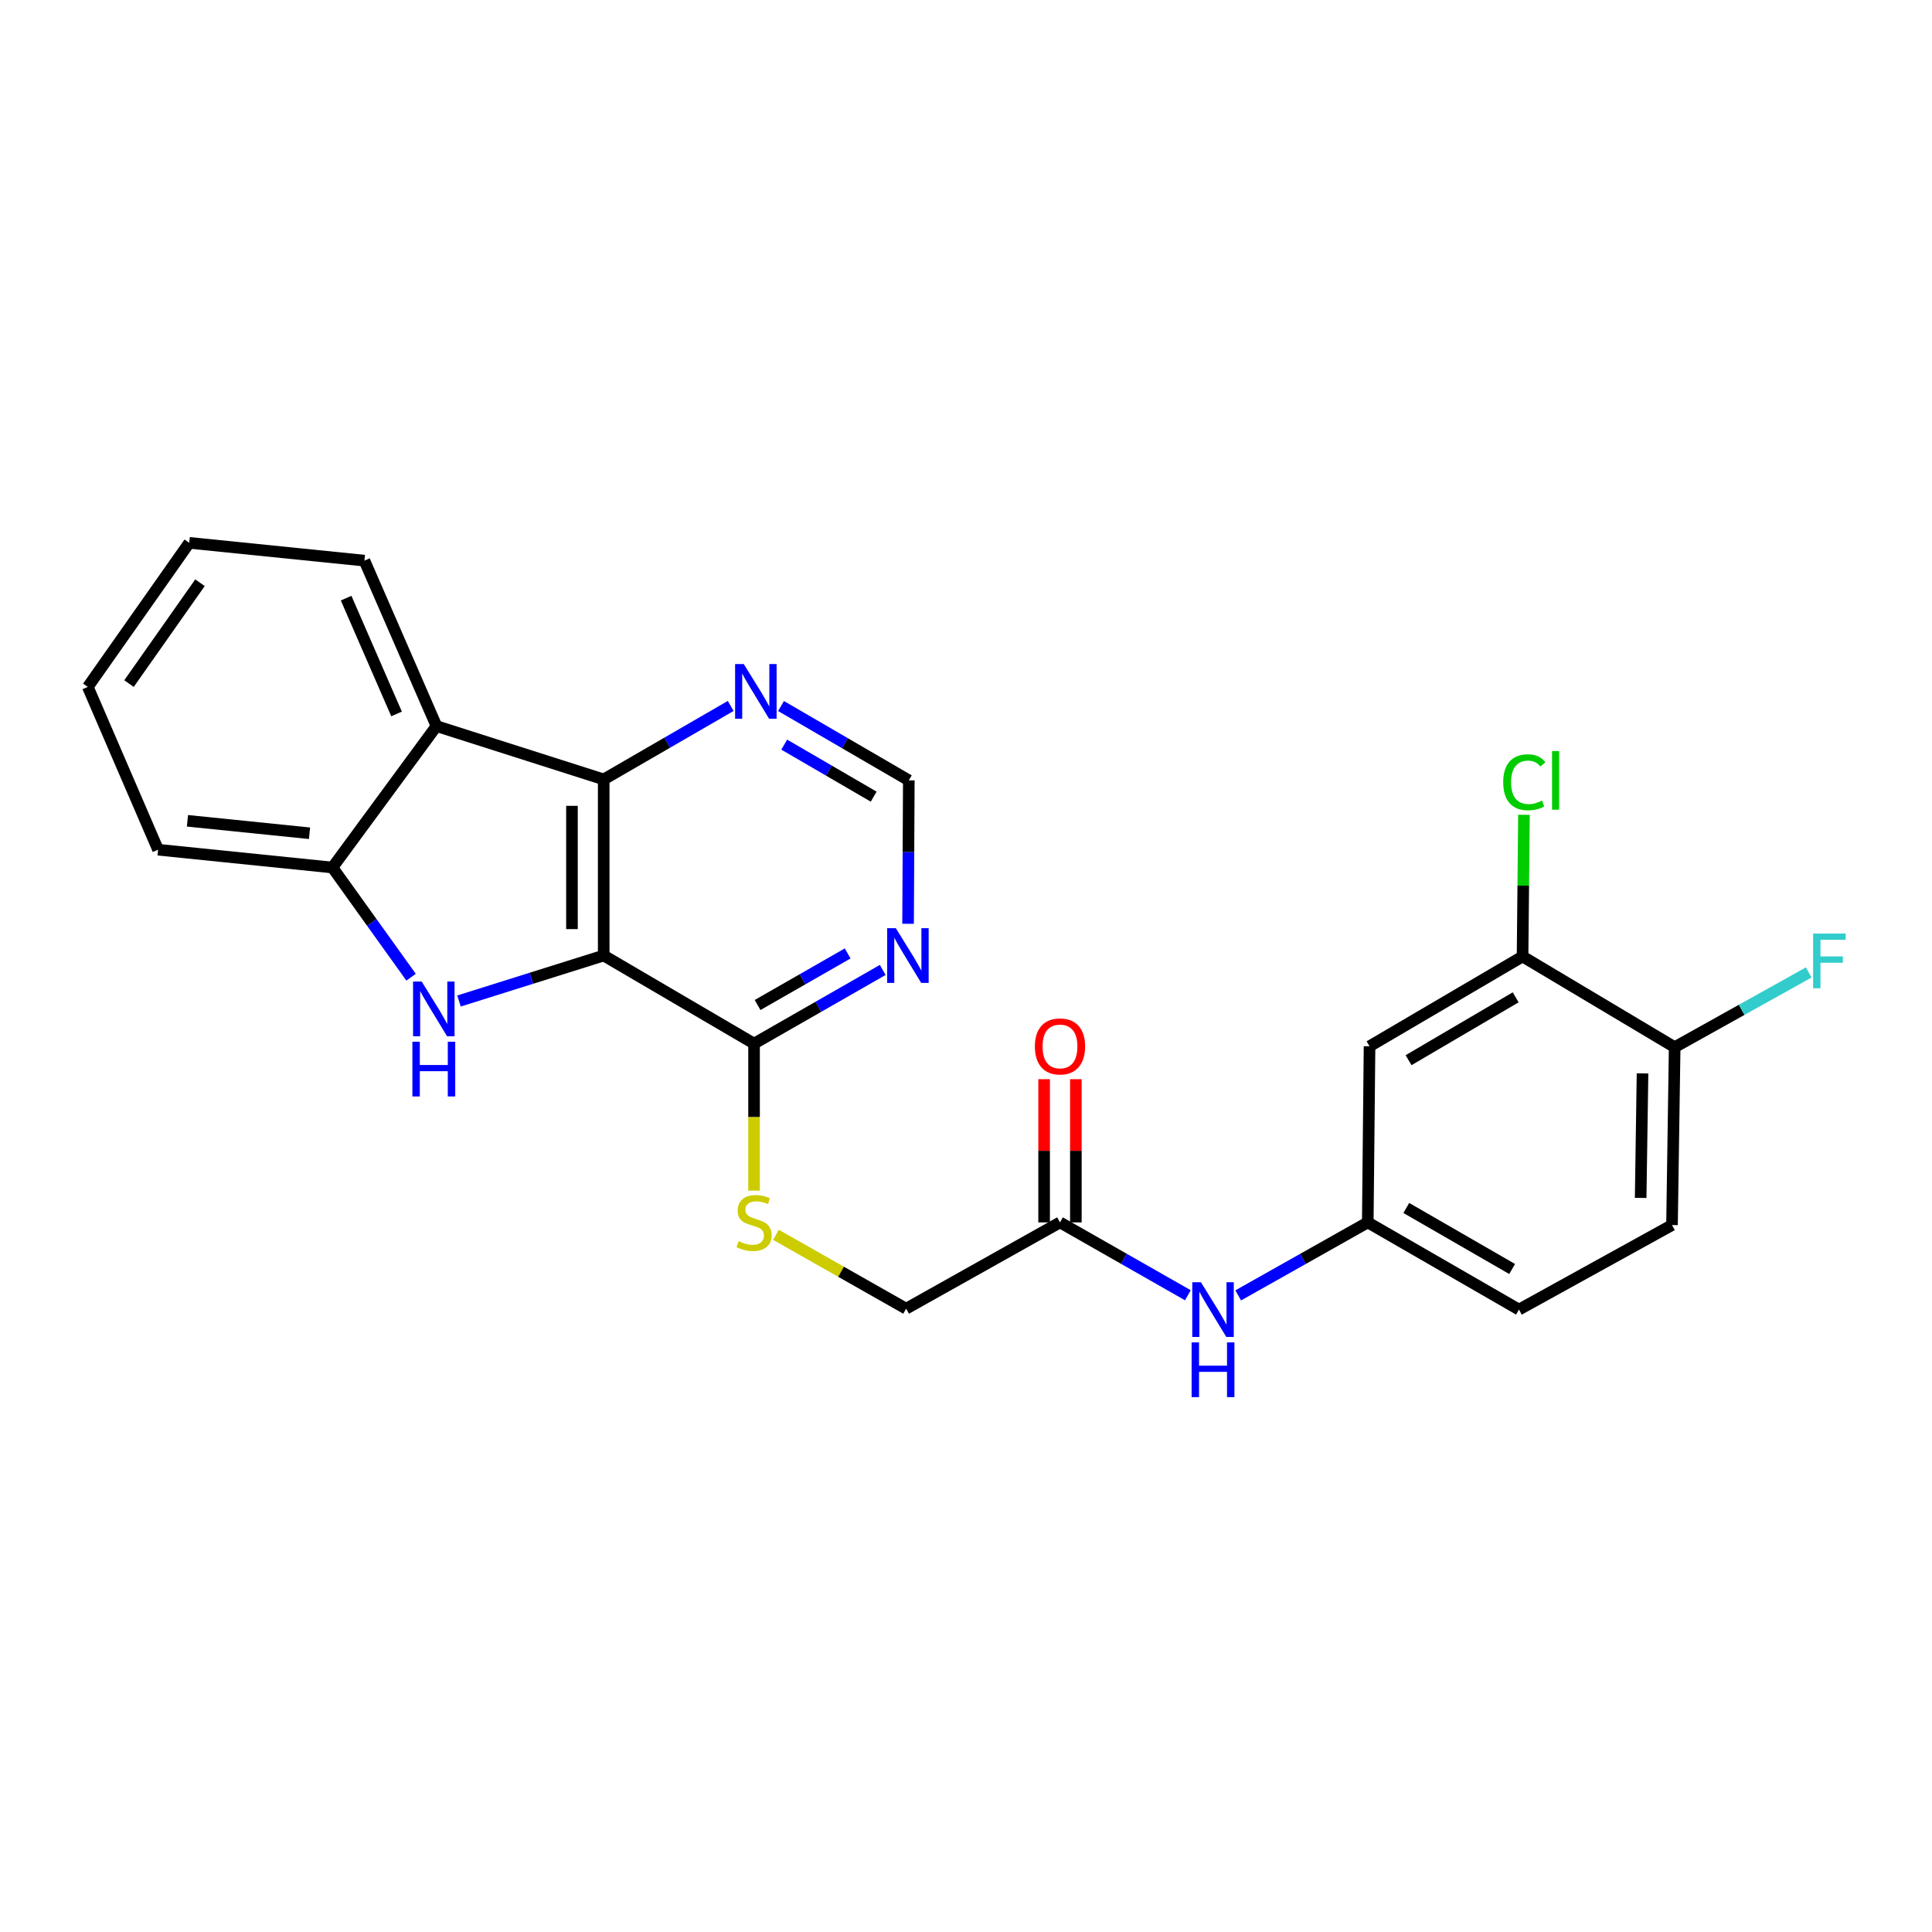 <?xml version='1.0' encoding='iso-8859-1'?>
<svg version='1.1' baseProfile='full'
              xmlns='http://www.w3.org/2000/svg'
                      xmlns:rdkit='http://www.rdkit.org/xml'
                      xmlns:xlink='http://www.w3.org/1999/xlink'
                  xml:space='preserve'
width='1000px' height='1000px' viewBox='0 0 1000 1000'>
<!-- END OF HEADER -->
<rect style='opacity:1.0;fill:#FFFFFF;stroke:none' width='1000' height='1000' x='0' y='0'> </rect>
<path class='bond-0' d='M 312.477,494.578 L 275.031,506.346' style='fill:none;fill-rule:evenodd;stroke:#000000;stroke-width:6px;stroke-linecap:butt;stroke-linejoin:miter;stroke-opacity:1' />
<path class='bond-0' d='M 275.031,506.346 L 237.585,518.114' style='fill:none;fill-rule:evenodd;stroke:#0000FF;stroke-width:6px;stroke-linecap:butt;stroke-linejoin:miter;stroke-opacity:1' />
<path class='bond-1' d='M 312.477,494.578 L 312.477,403.429' style='fill:none;fill-rule:evenodd;stroke:#000000;stroke-width:6px;stroke-linecap:butt;stroke-linejoin:miter;stroke-opacity:1' />
<path class='bond-1' d='M 296.043,480.906 L 296.043,417.101' style='fill:none;fill-rule:evenodd;stroke:#000000;stroke-width:6px;stroke-linecap:butt;stroke-linejoin:miter;stroke-opacity:1' />
<path class='bond-4' d='M 312.477,494.578 L 390.297,540.172' style='fill:none;fill-rule:evenodd;stroke:#000000;stroke-width:6px;stroke-linecap:butt;stroke-linejoin:miter;stroke-opacity:1' />
<path class='bond-3' d='M 212.776,505.802 L 192.424,477.412' style='fill:none;fill-rule:evenodd;stroke:#0000FF;stroke-width:6px;stroke-linecap:butt;stroke-linejoin:miter;stroke-opacity:1' />
<path class='bond-3' d='M 192.424,477.412 L 172.073,449.022' style='fill:none;fill-rule:evenodd;stroke:#000000;stroke-width:6px;stroke-linecap:butt;stroke-linejoin:miter;stroke-opacity:1' />
<path class='bond-2' d='M 312.477,403.429 L 225.919,375.821' style='fill:none;fill-rule:evenodd;stroke:#000000;stroke-width:6px;stroke-linecap:butt;stroke-linejoin:miter;stroke-opacity:1' />
<path class='bond-6' d='M 312.477,403.429 L 345.345,384.411' style='fill:none;fill-rule:evenodd;stroke:#000000;stroke-width:6px;stroke-linecap:butt;stroke-linejoin:miter;stroke-opacity:1' />
<path class='bond-6' d='M 345.345,384.411 L 378.214,365.393' style='fill:none;fill-rule:evenodd;stroke:#0000FF;stroke-width:6px;stroke-linecap:butt;stroke-linejoin:miter;stroke-opacity:1' />
<path class='bond-21' d='M 225.919,375.821 L 188.625,290.185' style='fill:none;fill-rule:evenodd;stroke:#000000;stroke-width:6px;stroke-linecap:butt;stroke-linejoin:miter;stroke-opacity:1' />
<path class='bond-21' d='M 205.258,369.537 L 179.152,309.592' style='fill:none;fill-rule:evenodd;stroke:#000000;stroke-width:6px;stroke-linecap:butt;stroke-linejoin:miter;stroke-opacity:1' />
<path class='bond-25' d='M 225.919,375.821 L 172.073,449.022' style='fill:none;fill-rule:evenodd;stroke:#000000;stroke-width:6px;stroke-linecap:butt;stroke-linejoin:miter;stroke-opacity:1' />
<path class='bond-22' d='M 172.073,449.022 L 81.818,439.81' style='fill:none;fill-rule:evenodd;stroke:#000000;stroke-width:6px;stroke-linecap:butt;stroke-linejoin:miter;stroke-opacity:1' />
<path class='bond-22' d='M 160.203,431.292 L 97.025,424.844' style='fill:none;fill-rule:evenodd;stroke:#000000;stroke-width:6px;stroke-linecap:butt;stroke-linejoin:miter;stroke-opacity:1' />
<path class='bond-5' d='M 390.297,540.172 L 423.599,521.106' style='fill:none;fill-rule:evenodd;stroke:#000000;stroke-width:6px;stroke-linecap:butt;stroke-linejoin:miter;stroke-opacity:1' />
<path class='bond-5' d='M 423.599,521.106 L 456.9,502.041' style='fill:none;fill-rule:evenodd;stroke:#0000FF;stroke-width:6px;stroke-linecap:butt;stroke-linejoin:miter;stroke-opacity:1' />
<path class='bond-5' d='M 392.123,520.191 L 415.434,506.845' style='fill:none;fill-rule:evenodd;stroke:#000000;stroke-width:6px;stroke-linecap:butt;stroke-linejoin:miter;stroke-opacity:1' />
<path class='bond-5' d='M 415.434,506.845 L 438.745,493.499' style='fill:none;fill-rule:evenodd;stroke:#0000FF;stroke-width:6px;stroke-linecap:butt;stroke-linejoin:miter;stroke-opacity:1' />
<path class='bond-8' d='M 390.297,540.172 L 390.297,578.224' style='fill:none;fill-rule:evenodd;stroke:#000000;stroke-width:6px;stroke-linecap:butt;stroke-linejoin:miter;stroke-opacity:1' />
<path class='bond-8' d='M 390.297,578.224 L 390.297,616.276' style='fill:none;fill-rule:evenodd;stroke:#CCCC00;stroke-width:6px;stroke-linecap:butt;stroke-linejoin:miter;stroke-opacity:1' />
<path class='bond-11' d='M 470.019,478.152 L 470.21,441.032' style='fill:none;fill-rule:evenodd;stroke:#0000FF;stroke-width:6px;stroke-linecap:butt;stroke-linejoin:miter;stroke-opacity:1' />
<path class='bond-11' d='M 470.21,441.032 L 470.4,403.913' style='fill:none;fill-rule:evenodd;stroke:#000000;stroke-width:6px;stroke-linecap:butt;stroke-linejoin:miter;stroke-opacity:1' />
<path class='bond-26' d='M 404.258,365.442 L 437.329,384.677' style='fill:none;fill-rule:evenodd;stroke:#0000FF;stroke-width:6px;stroke-linecap:butt;stroke-linejoin:miter;stroke-opacity:1' />
<path class='bond-26' d='M 437.329,384.677 L 470.4,403.913' style='fill:none;fill-rule:evenodd;stroke:#000000;stroke-width:6px;stroke-linecap:butt;stroke-linejoin:miter;stroke-opacity:1' />
<path class='bond-26' d='M 405.917,385.417 L 429.067,398.882' style='fill:none;fill-rule:evenodd;stroke:#0000FF;stroke-width:6px;stroke-linecap:butt;stroke-linejoin:miter;stroke-opacity:1' />
<path class='bond-26' d='M 429.067,398.882 L 452.217,412.347' style='fill:none;fill-rule:evenodd;stroke:#000000;stroke-width:6px;stroke-linecap:butt;stroke-linejoin:miter;stroke-opacity:1' />
<path class='bond-7' d='M 788.073,495.071 L 708.874,541.55' style='fill:none;fill-rule:evenodd;stroke:#000000;stroke-width:6px;stroke-linecap:butt;stroke-linejoin:miter;stroke-opacity:1' />
<path class='bond-7' d='M 784.511,516.216 L 729.071,548.751' style='fill:none;fill-rule:evenodd;stroke:#000000;stroke-width:6px;stroke-linecap:butt;stroke-linejoin:miter;stroke-opacity:1' />
<path class='bond-18' d='M 788.073,495.071 L 788.437,458.402' style='fill:none;fill-rule:evenodd;stroke:#000000;stroke-width:6px;stroke-linecap:butt;stroke-linejoin:miter;stroke-opacity:1' />
<path class='bond-18' d='M 788.437,458.402 L 788.8,421.732' style='fill:none;fill-rule:evenodd;stroke:#00CC00;stroke-width:6px;stroke-linecap:butt;stroke-linejoin:miter;stroke-opacity:1' />
<path class='bond-28' d='M 788.073,495.071 L 866.807,542.025' style='fill:none;fill-rule:evenodd;stroke:#000000;stroke-width:6px;stroke-linecap:butt;stroke-linejoin:miter;stroke-opacity:1' />
<path class='bond-16' d='M 401.64,639.145 L 435.326,658.258' style='fill:none;fill-rule:evenodd;stroke:#CCCC00;stroke-width:6px;stroke-linecap:butt;stroke-linejoin:miter;stroke-opacity:1' />
<path class='bond-16' d='M 435.326,658.258 L 469.012,677.371' style='fill:none;fill-rule:evenodd;stroke:#000000;stroke-width:6px;stroke-linecap:butt;stroke-linejoin:miter;stroke-opacity:1' />
<path class='bond-9' d='M 708.874,541.55 L 707.952,632.709' style='fill:none;fill-rule:evenodd;stroke:#000000;stroke-width:6px;stroke-linecap:butt;stroke-linejoin:miter;stroke-opacity:1' />
<path class='bond-10' d='M 548.65,632.709 L 469.012,677.371' style='fill:none;fill-rule:evenodd;stroke:#000000;stroke-width:6px;stroke-linecap:butt;stroke-linejoin:miter;stroke-opacity:1' />
<path class='bond-12' d='M 548.65,632.709 L 581.744,651.564' style='fill:none;fill-rule:evenodd;stroke:#000000;stroke-width:6px;stroke-linecap:butt;stroke-linejoin:miter;stroke-opacity:1' />
<path class='bond-12' d='M 581.744,651.564 L 614.839,670.419' style='fill:none;fill-rule:evenodd;stroke:#0000FF;stroke-width:6px;stroke-linecap:butt;stroke-linejoin:miter;stroke-opacity:1' />
<path class='bond-15' d='M 556.866,632.709 L 556.866,595.649' style='fill:none;fill-rule:evenodd;stroke:#000000;stroke-width:6px;stroke-linecap:butt;stroke-linejoin:miter;stroke-opacity:1' />
<path class='bond-15' d='M 556.866,595.649 L 556.866,558.589' style='fill:none;fill-rule:evenodd;stroke:#FF0000;stroke-width:6px;stroke-linecap:butt;stroke-linejoin:miter;stroke-opacity:1' />
<path class='bond-15' d='M 540.433,632.709 L 540.433,595.649' style='fill:none;fill-rule:evenodd;stroke:#000000;stroke-width:6px;stroke-linecap:butt;stroke-linejoin:miter;stroke-opacity:1' />
<path class='bond-15' d='M 540.433,595.649 L 540.433,558.589' style='fill:none;fill-rule:evenodd;stroke:#FF0000;stroke-width:6px;stroke-linecap:butt;stroke-linejoin:miter;stroke-opacity:1' />
<path class='bond-13' d='M 640.896,670.49 L 674.424,651.6' style='fill:none;fill-rule:evenodd;stroke:#0000FF;stroke-width:6px;stroke-linecap:butt;stroke-linejoin:miter;stroke-opacity:1' />
<path class='bond-13' d='M 674.424,651.6 L 707.952,632.709' style='fill:none;fill-rule:evenodd;stroke:#000000;stroke-width:6px;stroke-linecap:butt;stroke-linejoin:miter;stroke-opacity:1' />
<path class='bond-19' d='M 707.952,632.709 L 786.211,677.837' style='fill:none;fill-rule:evenodd;stroke:#000000;stroke-width:6px;stroke-linecap:butt;stroke-linejoin:miter;stroke-opacity:1' />
<path class='bond-19' d='M 727.9,625.242 L 782.681,656.832' style='fill:none;fill-rule:evenodd;stroke:#000000;stroke-width:6px;stroke-linecap:butt;stroke-linejoin:miter;stroke-opacity:1' />
<path class='bond-14' d='M 866.807,542.025 L 865.428,634.088' style='fill:none;fill-rule:evenodd;stroke:#000000;stroke-width:6px;stroke-linecap:butt;stroke-linejoin:miter;stroke-opacity:1' />
<path class='bond-14' d='M 850.169,555.588 L 849.204,620.032' style='fill:none;fill-rule:evenodd;stroke:#000000;stroke-width:6px;stroke-linecap:butt;stroke-linejoin:miter;stroke-opacity:1' />
<path class='bond-20' d='M 866.807,542.025 L 901.493,522.681' style='fill:none;fill-rule:evenodd;stroke:#000000;stroke-width:6px;stroke-linecap:butt;stroke-linejoin:miter;stroke-opacity:1' />
<path class='bond-20' d='M 901.493,522.681 L 936.179,503.337' style='fill:none;fill-rule:evenodd;stroke:#33CCCC;stroke-width:6px;stroke-linecap:butt;stroke-linejoin:miter;stroke-opacity:1' />
<path class='bond-17' d='M 865.428,634.088 L 786.211,677.837' style='fill:none;fill-rule:evenodd;stroke:#000000;stroke-width:6px;stroke-linecap:butt;stroke-linejoin:miter;stroke-opacity:1' />
<path class='bond-23' d='M 188.625,290.185 L 97.95,280.974' style='fill:none;fill-rule:evenodd;stroke:#000000;stroke-width:6px;stroke-linecap:butt;stroke-linejoin:miter;stroke-opacity:1' />
<path class='bond-24' d='M 81.818,439.81 L 45.455,355.553' style='fill:none;fill-rule:evenodd;stroke:#000000;stroke-width:6px;stroke-linecap:butt;stroke-linejoin:miter;stroke-opacity:1' />
<path class='bond-27' d='M 97.95,280.974 L 45.455,355.553' style='fill:none;fill-rule:evenodd;stroke:#000000;stroke-width:6px;stroke-linecap:butt;stroke-linejoin:miter;stroke-opacity:1' />
<path class='bond-27' d='M 103.513,301.619 L 66.767,353.825' style='fill:none;fill-rule:evenodd;stroke:#000000;stroke-width:6px;stroke-linecap:butt;stroke-linejoin:miter;stroke-opacity:1' />
<path  class='atom-1' d='M 218.28 508.054
L 227.56 523.054
Q 228.48 524.534, 229.96 527.214
Q 231.44 529.894, 231.52 530.054
L 231.52 508.054
L 235.28 508.054
L 235.28 536.374
L 231.4 536.374
L 221.44 519.974
Q 220.28 518.054, 219.04 515.854
Q 217.84 513.654, 217.48 512.974
L 217.48 536.374
L 213.8 536.374
L 213.8 508.054
L 218.28 508.054
' fill='#0000FF'/>
<path  class='atom-1' d='M 213.46 539.206
L 217.3 539.206
L 217.3 551.246
L 231.78 551.246
L 231.78 539.206
L 235.62 539.206
L 235.62 567.526
L 231.78 567.526
L 231.78 554.446
L 217.3 554.446
L 217.3 567.526
L 213.46 567.526
L 213.46 539.206
' fill='#0000FF'/>
<path  class='atom-6' d='M 463.675 480.418
L 472.955 495.418
Q 473.875 496.898, 475.355 499.578
Q 476.835 502.258, 476.915 502.418
L 476.915 480.418
L 480.675 480.418
L 480.675 508.738
L 476.795 508.738
L 466.835 492.338
Q 465.675 490.418, 464.435 488.218
Q 463.235 486.018, 462.875 485.338
L 462.875 508.738
L 459.195 508.738
L 459.195 480.418
L 463.675 480.418
' fill='#0000FF'/>
<path  class='atom-7' d='M 384.968 343.703
L 394.248 358.703
Q 395.168 360.183, 396.648 362.863
Q 398.128 365.543, 398.208 365.703
L 398.208 343.703
L 401.968 343.703
L 401.968 372.023
L 398.088 372.023
L 388.128 355.623
Q 386.968 353.703, 385.728 351.503
Q 384.528 349.303, 384.168 348.623
L 384.168 372.023
L 380.488 372.023
L 380.488 343.703
L 384.968 343.703
' fill='#0000FF'/>
<path  class='atom-9' d='M 382.297 642.429
Q 382.617 642.549, 383.937 643.109
Q 385.257 643.669, 386.697 644.029
Q 388.177 644.349, 389.617 644.349
Q 392.297 644.349, 393.857 643.069
Q 395.417 641.749, 395.417 639.469
Q 395.417 637.909, 394.617 636.949
Q 393.857 635.989, 392.657 635.469
Q 391.457 634.949, 389.457 634.349
Q 386.937 633.589, 385.417 632.869
Q 383.937 632.149, 382.857 630.629
Q 381.817 629.109, 381.817 626.549
Q 381.817 622.989, 384.217 620.789
Q 386.657 618.589, 391.457 618.589
Q 394.737 618.589, 398.457 620.149
L 397.537 623.229
Q 394.137 621.829, 391.577 621.829
Q 388.817 621.829, 387.297 622.989
Q 385.777 624.109, 385.817 626.069
Q 385.817 627.589, 386.577 628.509
Q 387.377 629.429, 388.497 629.949
Q 389.657 630.469, 391.577 631.069
Q 394.137 631.869, 395.657 632.669
Q 397.177 633.469, 398.257 635.109
Q 399.377 636.709, 399.377 639.469
Q 399.377 643.389, 396.737 645.509
Q 394.137 647.589, 389.777 647.589
Q 387.257 647.589, 385.337 647.029
Q 383.457 646.509, 381.217 645.589
L 382.297 642.429
' fill='#CCCC00'/>
<path  class='atom-13' d='M 621.598 663.677
L 630.878 678.677
Q 631.798 680.157, 633.278 682.837
Q 634.758 685.517, 634.838 685.677
L 634.838 663.677
L 638.598 663.677
L 638.598 691.997
L 634.718 691.997
L 624.758 675.597
Q 623.598 673.677, 622.358 671.477
Q 621.158 669.277, 620.798 668.597
L 620.798 691.997
L 617.118 691.997
L 617.118 663.677
L 621.598 663.677
' fill='#0000FF'/>
<path  class='atom-13' d='M 616.778 694.829
L 620.618 694.829
L 620.618 706.869
L 635.098 706.869
L 635.098 694.829
L 638.938 694.829
L 638.938 723.149
L 635.098 723.149
L 635.098 710.069
L 620.618 710.069
L 620.618 723.149
L 616.778 723.149
L 616.778 694.829
' fill='#0000FF'/>
<path  class='atom-16' d='M 535.65 541.63
Q 535.65 534.83, 539.01 531.03
Q 542.37 527.23, 548.65 527.23
Q 554.93 527.23, 558.29 531.03
Q 561.65 534.83, 561.65 541.63
Q 561.65 548.51, 558.25 552.43
Q 554.85 556.31, 548.65 556.31
Q 542.41 556.31, 539.01 552.43
Q 535.65 548.55, 535.65 541.63
M 548.65 553.11
Q 552.97 553.11, 555.29 550.23
Q 557.65 547.31, 557.65 541.63
Q 557.65 536.07, 555.29 533.27
Q 552.97 530.43, 548.65 530.43
Q 544.33 530.43, 541.97 533.23
Q 539.65 536.03, 539.65 541.63
Q 539.65 547.35, 541.97 550.23
Q 544.33 553.11, 548.65 553.11
' fill='#FF0000'/>
<path  class='atom-19' d='M 778.057 404.893
Q 778.057 397.853, 781.337 394.173
Q 784.657 390.453, 790.937 390.453
Q 796.777 390.453, 799.897 394.573
L 797.257 396.733
Q 794.977 393.733, 790.937 393.733
Q 786.657 393.733, 784.377 396.613
Q 782.137 399.453, 782.137 404.893
Q 782.137 410.493, 784.457 413.373
Q 786.817 416.253, 791.377 416.253
Q 794.497 416.253, 798.137 414.373
L 799.257 417.373
Q 797.777 418.333, 795.537 418.893
Q 793.297 419.453, 790.817 419.453
Q 784.657 419.453, 781.337 415.693
Q 778.057 411.933, 778.057 404.893
' fill='#00CC00'/>
<path  class='atom-19' d='M 803.337 388.733
L 807.017 388.733
L 807.017 419.093
L 803.337 419.093
L 803.337 388.733
' fill='#00CC00'/>
<path  class='atom-21' d='M 938.471 483.203
L 955.311 483.203
L 955.311 486.443
L 942.271 486.443
L 942.271 495.043
L 953.871 495.043
L 953.871 498.323
L 942.271 498.323
L 942.271 511.523
L 938.471 511.523
L 938.471 483.203
' fill='#33CCCC'/>
</svg>
